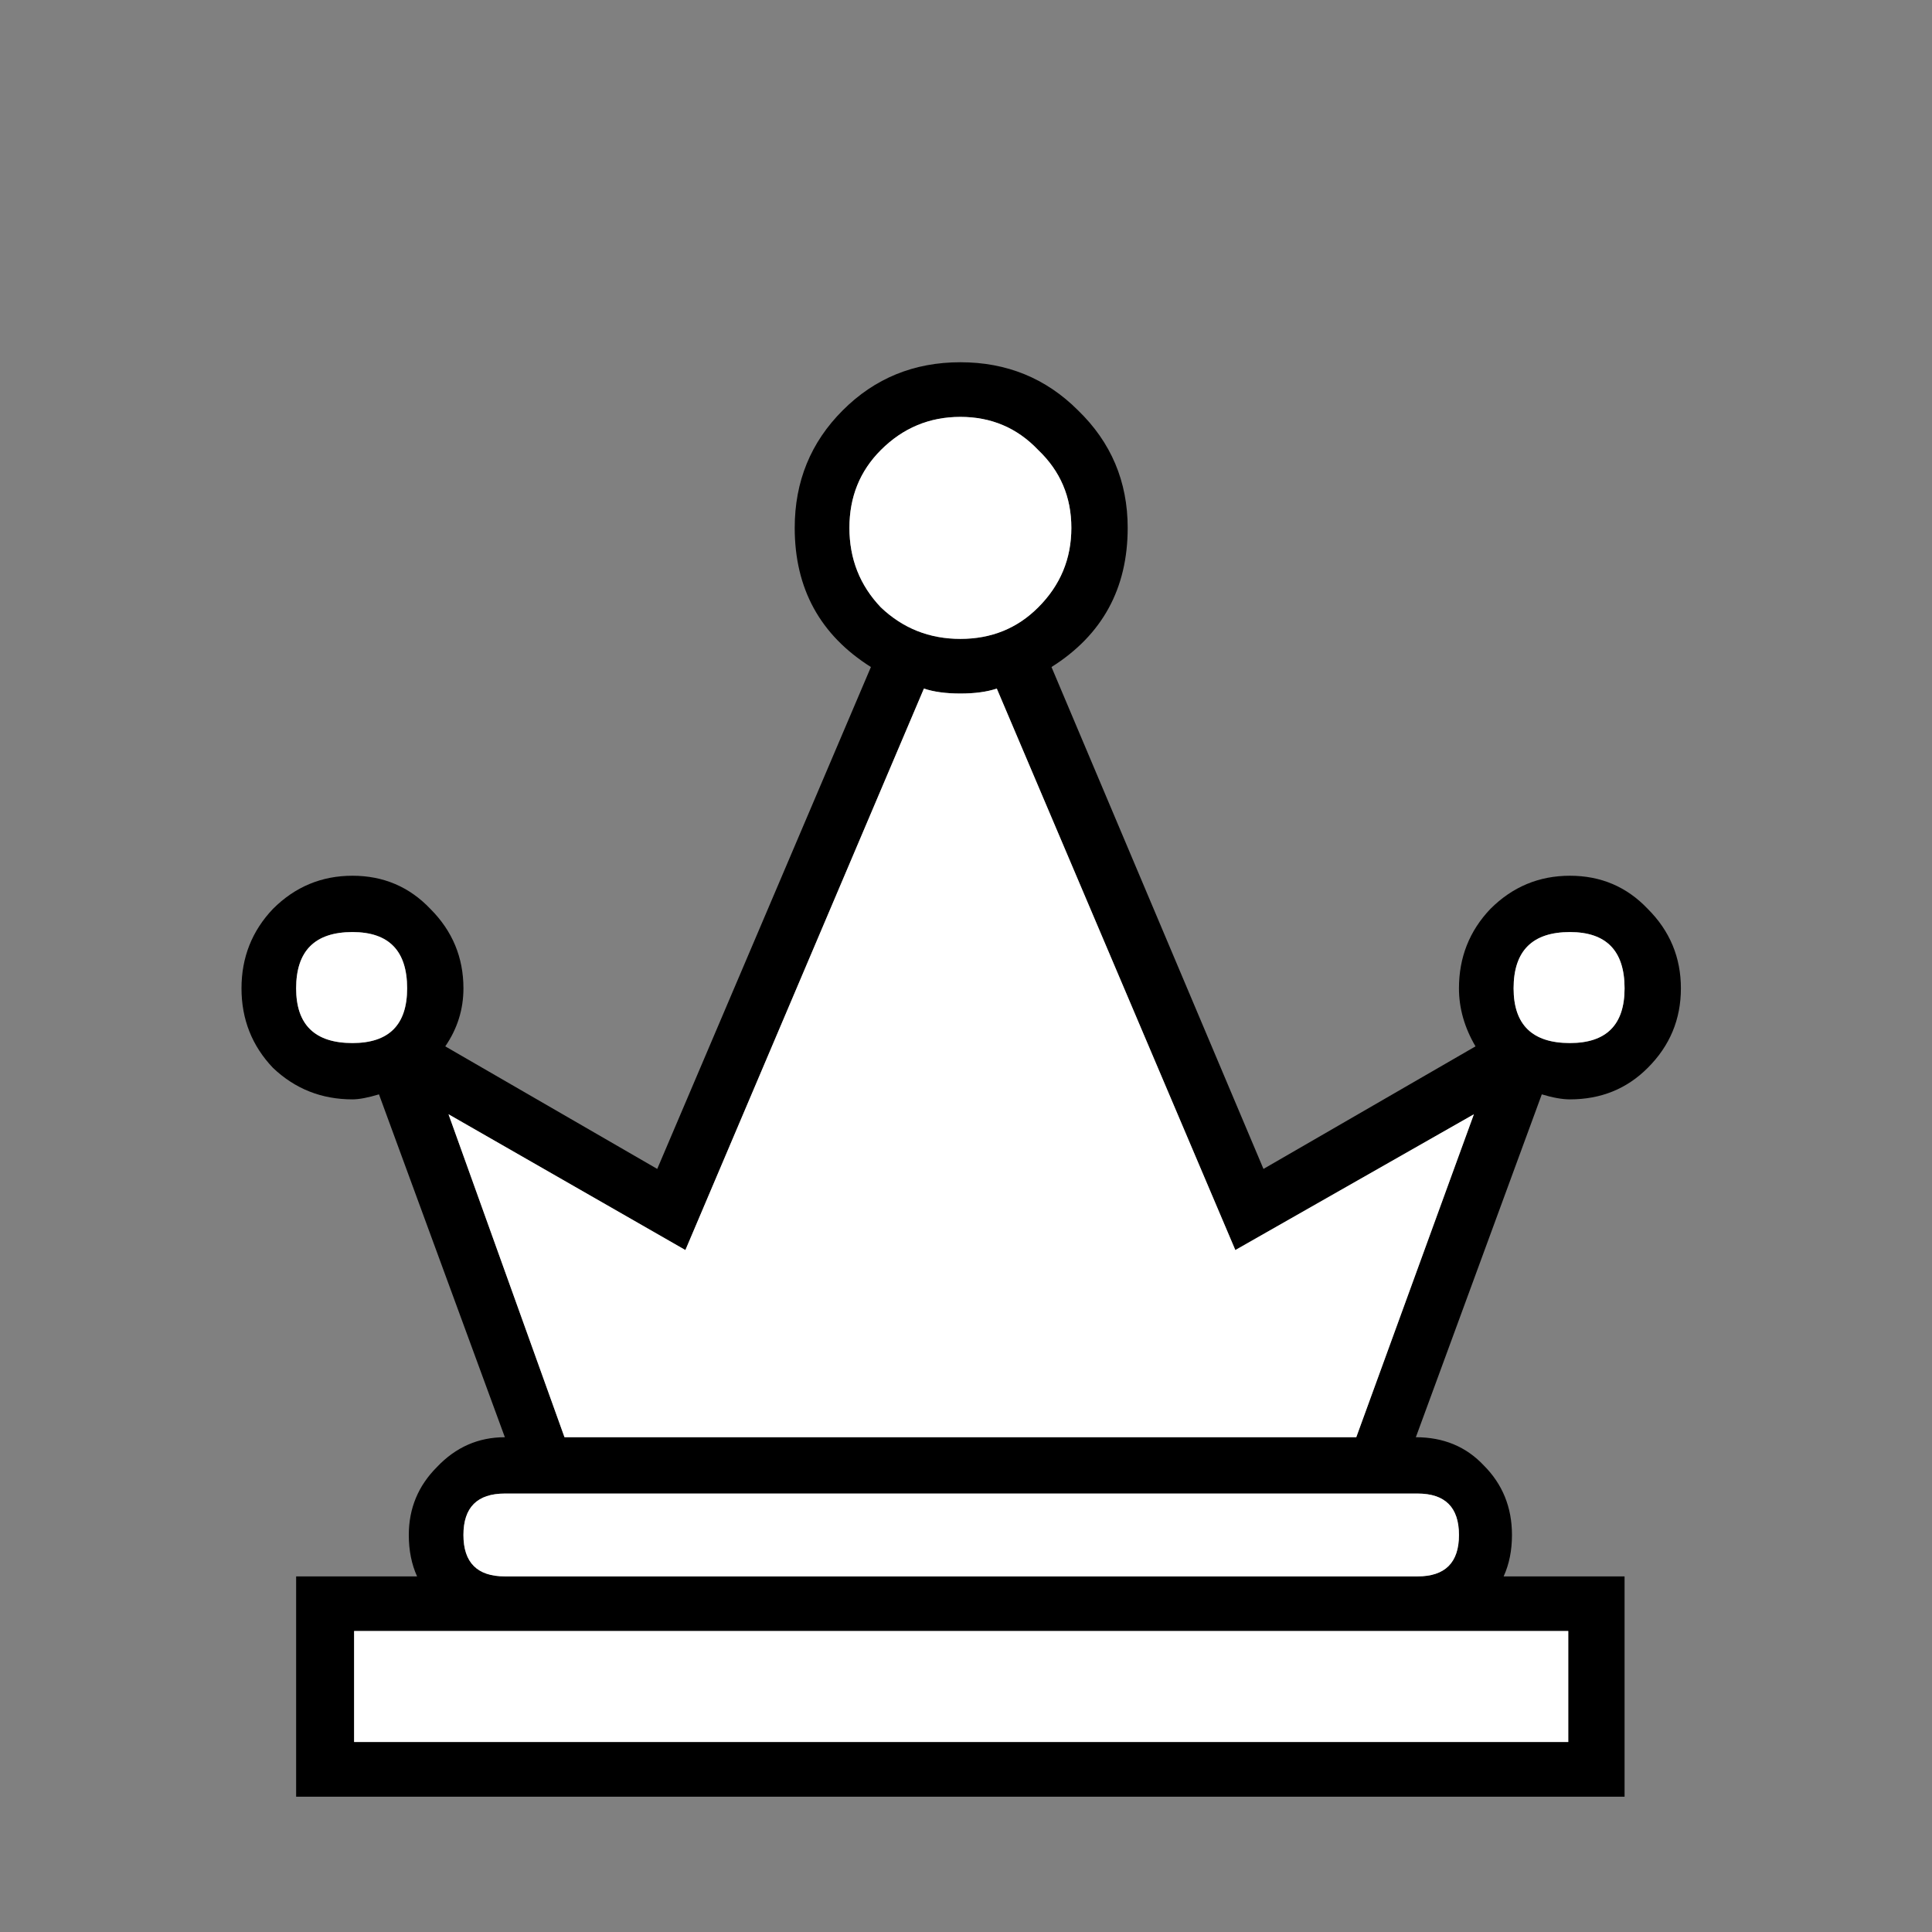 <svg width="32" height="32" viewBox="0 0 32 32" fill="none" xmlns="http://www.w3.org/2000/svg">
<rect x="0" y="0" width="32" height="32" fill="#808080" stroke="none"/>
<path d="M26.003 17.276C26.607 17.276 26.908 16.974 26.908 16.37C26.908 15.749 26.607 15.438 26.003 15.438C25.381 15.438 25.07 15.749 25.07 16.37C25.07 16.974 25.381 17.276 26.003 17.276ZM5.838 17.276C6.442 17.276 6.744 16.974 6.744 16.37C6.744 15.749 6.442 15.438 5.838 15.438C5.216 15.438 4.905 15.749 4.905 16.37C4.905 16.974 5.216 17.276 5.838 17.276ZM4.905 29.759V26.11H6.908C6.817 25.909 6.771 25.68 6.771 25.424C6.771 24.985 6.926 24.61 7.237 24.299C7.548 23.97 7.923 23.805 8.362 23.805L6.277 18.126C6.094 18.181 5.948 18.209 5.838 18.209C5.326 18.209 4.887 18.035 4.521 17.687C4.174 17.322 4 16.883 4 16.37C4 15.858 4.174 15.419 4.521 15.054C4.887 14.688 5.326 14.505 5.838 14.505C6.35 14.505 6.78 14.688 7.128 15.054C7.493 15.419 7.676 15.858 7.676 16.37C7.676 16.718 7.576 17.038 7.375 17.331L10.886 19.361L14.425 11.048C13.584 10.518 13.163 9.749 13.163 8.743C13.163 7.975 13.428 7.326 13.959 6.796C14.489 6.265 15.139 6 15.907 6C16.675 6 17.324 6.265 17.855 6.796C18.403 7.326 18.678 7.975 18.678 8.743C18.678 9.749 18.257 10.518 17.416 11.048L20.927 19.361L24.439 17.331C24.256 17.02 24.165 16.7 24.165 16.37C24.165 15.858 24.338 15.419 24.686 15.054C25.052 14.688 25.491 14.505 26.003 14.505C26.515 14.505 26.945 14.688 27.292 15.054C27.658 15.419 27.841 15.858 27.841 16.37C27.841 16.883 27.658 17.322 27.292 17.687C26.945 18.035 26.515 18.209 26.003 18.209C25.875 18.209 25.719 18.181 25.537 18.126L23.451 23.805C23.909 23.805 24.284 23.961 24.576 24.272C24.887 24.583 25.043 24.967 25.043 25.424C25.043 25.68 24.997 25.909 24.905 26.11H26.908V29.759H4.905ZM22.464 23.805L24.412 18.456L20.461 20.705L16.51 11.405C16.346 11.46 16.145 11.487 15.907 11.487C15.669 11.487 15.468 11.46 15.303 11.405L11.353 20.705L7.429 18.456L9.35 23.805H22.464ZM23.479 26.11C23.936 26.11 24.165 25.881 24.165 25.424C24.165 24.967 23.936 24.738 23.479 24.738H8.362C7.905 24.738 7.676 24.967 7.676 25.424C7.676 25.881 7.905 26.11 8.362 26.11H23.479ZM25.976 28.853V27.015H5.866V28.853H25.976ZM15.907 10.582C16.419 10.582 16.849 10.408 17.196 10.06C17.562 9.695 17.745 9.256 17.745 8.743C17.745 8.231 17.562 7.802 17.196 7.454C16.849 7.088 16.419 6.905 15.907 6.905C15.395 6.905 14.956 7.088 14.59 7.454C14.242 7.802 14.069 8.231 14.069 8.743C14.069 9.256 14.242 9.695 14.59 10.06C14.956 10.408 15.395 10.582 15.907 10.582Z" fill="black"/>
<path d="M26.003 17.276C26.606 17.276 26.908 16.974 26.908 16.37C26.908 15.749 26.606 15.438 26.003 15.438C25.381 15.438 25.07 15.749 25.07 16.37C25.07 16.974 25.381 17.276 26.003 17.276ZM5.838 17.276C6.442 17.276 6.743 16.974 6.743 16.37C6.743 15.749 6.442 15.438 5.838 15.438C5.216 15.438 4.905 15.749 4.905 16.37C4.905 16.974 5.216 17.276 5.838 17.276ZM22.464 23.805L24.412 18.456L20.461 20.705L16.51 11.405C16.346 11.46 16.145 11.487 15.907 11.487C15.669 11.487 15.468 11.46 15.303 11.405L11.352 20.705L7.429 18.456L9.35 23.805H22.464ZM23.479 26.11C23.936 26.11 24.165 25.881 24.165 25.424C24.165 24.967 23.936 24.738 23.479 24.738H8.362C7.905 24.738 7.676 24.967 7.676 25.424C7.676 25.881 7.905 26.11 8.362 26.11H23.479ZM25.975 28.853V27.015H5.865V28.853H25.975ZM15.907 10.582C16.419 10.582 16.849 10.408 17.196 10.06C17.562 9.695 17.745 9.256 17.745 8.743C17.745 8.231 17.562 7.802 17.196 7.454C16.849 7.088 16.419 6.905 15.907 6.905C15.395 6.905 14.956 7.088 14.59 7.454C14.242 7.802 14.069 8.231 14.069 8.743C14.069 9.256 14.242 9.695 14.59 10.06C14.956 10.408 15.395 10.582 15.907 10.582Z" fill="white"/>
</svg>
